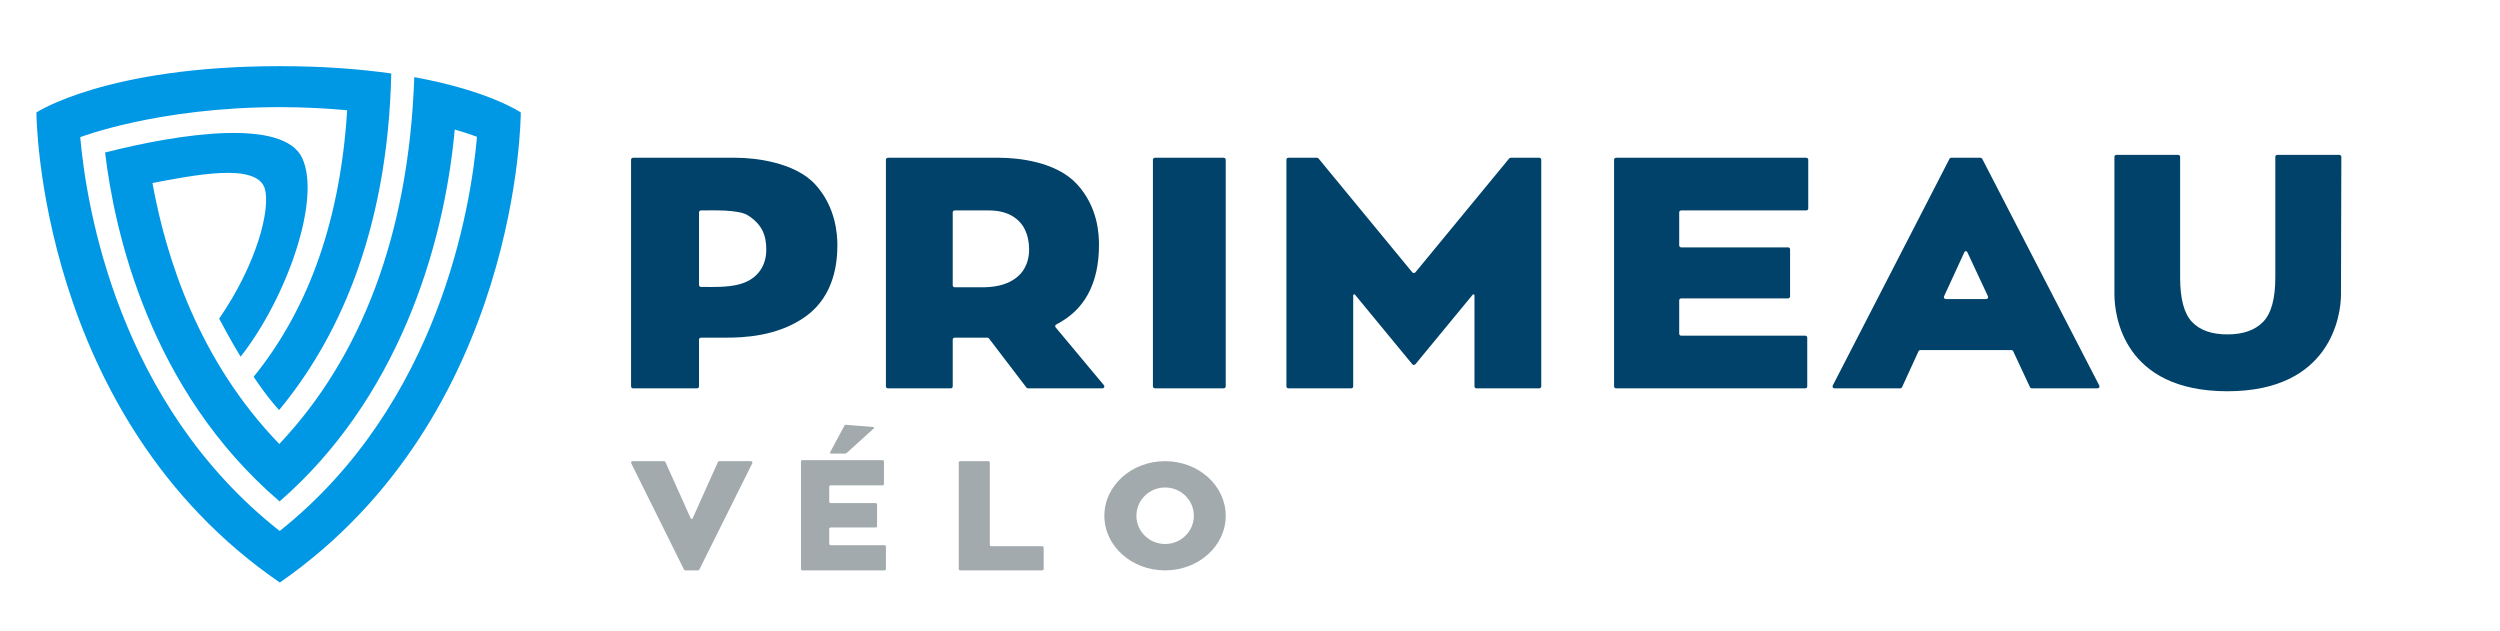 <?xml version="1.0" encoding="UTF-8"?>
<svg width="206px" height="52px" viewBox="0 0 206 52" version="1.1" xmlns="http://www.w3.org/2000/svg" xmlns:xlink="http://www.w3.org/1999/xlink">
    <title>ELT / Logo / Primeau / Default</title>
    <g id="ELT-/-Logo-/-Primeau-/-Default" stroke="none" stroke-width="1" fill="none" fill-rule="evenodd">
        <g id="logo-horizontal" transform="translate(3, 5)">
            <path d="M15.06,21.257 C15.06,21.257 16.143,23.307 16.829,24.39 C20.647,19.514 23.48,11.409 21.903,8.027 C20.358,4.713 11.794,6.005 5.659,7.566 C6.439,14.11 9.334,27.148 20.038,36.316 C29.671,27.939 33.568,15.582 34.471,5.674 C35.664,6.019 36.304,6.275 36.304,6.275 C35.811,11.93 33.252,28.248 20.046,38.753 C6.704,28.266 4.113,11.992 3.611,6.303 C3.611,6.303 10.022,3.828 20.06,3.828 C22.071,3.828 23.923,3.928 25.607,4.086 C24.987,13.942 22.022,20.959 17.9,26.048 C19.126,27.88 19.998,28.788 19.998,28.788 C24.642,23.19 28.94,14.423 29.241,1.055 C26.7,0.693 23.656,0.451 20.06,0.451 C5.767,0.451 0,4.266 0,4.266 C0,4.266 0.065,29.289 20.057,43 C39.913,29.235 39.913,4.266 39.913,4.266 C39.913,4.266 37.321,2.483 31.136,1.355 C30.686,14.467 26.672,24.539 20.014,31.585 C13.338,24.675 10.673,16.2 9.562,10.08 C12.947,9.442 18.189,8.361 18.824,10.558 C19.292,12.182 18.228,16.64 15.06,21.257" id="ecusson" fill="#0097E5"></path>
            <path d="M97.821,27 L92.18,27 C92.082,27 92,26.93 92,26.843 L92,8.157 C92,8.07 92.082,8 92.18,8 L97.821,8 C97.919,8 98,8.07 98,8.157 L98,26.843 C98,26.93 97.919,27 97.821,27" id="Fill-4" fill="#00426A"></path>
            <path d="M124,8.157 L124,26.842 C124,26.929 123.926,27 123.835,27 L118.661,27 C118.57,27 118.497,26.929 118.497,26.842 L118.497,19.331 C118.497,19.256 118.397,19.224 118.35,19.282 L113.631,25.01 C113.565,25.089 113.437,25.089 113.371,25.01 L108.652,19.282 C108.603,19.224 108.504,19.256 108.504,19.331 L108.504,26.842 C108.504,26.929 108.43,27 108.34,27 L103.169,27 C103.077,27 103,26.927 103,26.839 L103,8.157 C103,8.07 103.074,8 103.165,8 L105.517,8 C105.568,8 105.615,8.022 105.647,8.06 L113.371,17.437 C113.437,17.517 113.565,17.517 113.631,17.437 L121.354,8.06 C121.385,8.022 121.433,8 121.484,8 L123.835,8 C123.926,8 124,8.07 124,8.157" id="Fill-6" fill="#00426A"></path>
            <path d="M145.917,22.818 L145.917,26.843 C145.917,26.93 145.843,27 145.751,27 L130.165,27 C130.075,27 130,26.93 130,26.843 L130,8.157 C130,8.07 130.075,8 130.165,8 L145.834,8 C145.925,8 146,8.07 146,8.157 L146,12.181 C146,12.268 145.925,12.339 145.834,12.339 L135.532,12.339 C135.44,12.339 135.366,12.409 135.366,12.496 L135.366,15.225 C135.366,15.312 135.44,15.383 135.532,15.383 L144.335,15.383 C144.427,15.383 144.502,15.453 144.502,15.54 L144.502,19.429 C144.502,19.517 144.427,19.588 144.335,19.588 L135.532,19.588 C135.44,19.588 135.366,19.658 135.366,19.745 L135.366,22.504 C135.366,22.591 135.44,22.661 135.532,22.661 L145.751,22.661 C145.843,22.661 145.917,22.731 145.917,22.818" id="Fill-8" fill="#00426A"></path>
            <path d="M162.734,23.847 L155.239,23.847 C155.172,23.847 155.114,23.884 155.087,23.941 L153.728,26.906 C153.701,26.963 153.641,27 153.576,27 L148.166,27 C148.043,27 147.963,26.878 148.017,26.773 L157.637,8.088 C157.664,8.034 157.721,8 157.785,8 L160.187,8 C160.25,8 160.308,8.034 160.336,8.088 L169.983,26.773 C170.037,26.878 169.957,27 169.835,27 L164.424,27 C164.358,27 164.299,26.963 164.272,26.907 L162.886,23.94 C162.859,23.884 162.8,23.847 162.734,23.847 M157.34,19.643 L160.659,19.643 C160.779,19.643 160.859,19.525 160.81,19.421 L159.101,15.764 C159.056,15.67 158.916,15.67 158.872,15.764 L157.188,19.421 C157.14,19.526 157.22,19.643 157.34,19.643" id="Fill-10" fill="#00426A"></path>
            <path d="M56.272,33 L58.871,33 C58.966,33 59.028,33.092 58.988,33.172 L54.627,41.93 C54.606,41.973 54.561,42 54.511,42 L53.476,42 C53.426,42 53.381,41.973 53.36,41.93 L49.012,33.172 C48.972,33.092 49.035,33 49.13,33 L51.714,33 C51.767,33 51.814,33.029 51.833,33.075 L53.914,37.713 C53.944,37.778 54.043,37.778 54.073,37.713 L56.153,33.075 C56.173,33.029 56.22,33 56.272,33" id="Fill-12" fill="#A3AAAE"></path>
            <path d="M70,40.048 L70,41.879 C70,41.945 69.948,42 69.883,42 L63.117,42 C63.052,42 63,41.945 63,41.879 L63,33.04 C63,32.973 63.052,32.917 63.117,32.917 L69.722,32.917 C69.787,32.917 69.839,32.973 69.839,33.04 L69.839,34.869 C69.839,34.937 69.787,34.992 69.722,34.992 L65.446,34.992 C65.381,34.992 65.329,35.046 65.329,35.114 L65.329,36.331 C65.329,36.399 65.381,36.454 65.446,36.454 L69.155,36.454 C69.22,36.454 69.272,36.509 69.272,36.577 L69.272,38.342 C69.272,38.41 69.22,38.464 69.155,38.464 L65.446,38.464 C65.381,38.464 65.329,38.518 65.329,38.586 L65.329,39.803 C65.329,39.871 65.381,39.926 65.446,39.926 L69.883,39.926 C69.948,39.926 70,39.98 70,40.048 M66.608,32.378 L65.474,32.378 C65.415,32.378 65.377,32.311 65.407,32.255 L66.587,30.062 C66.609,30.02 66.652,29.996 66.698,30.001 L68.974,30.188 C69.025,30.192 69.047,30.259 69.007,30.295 L66.786,32.308 C66.737,32.352 66.674,32.378 66.608,32.378" id="Fill-14" fill="#A3AAAE"></path>
            <path d="M83,40.129 L83,41.879 C83,41.946 82.944,42 82.875,42 L76.125,42 C76.056,42 76,41.946 76,41.879 L76,33.121 C76,33.054 76.056,33 76.125,33 L78.437,33 C78.506,33 78.561,33.054 78.561,33.121 L78.561,39.887 C78.561,39.954 78.617,40.008 78.686,40.008 L82.875,40.008 C82.944,40.008 83,40.062 83,40.129" id="Fill-16" fill="#A3AAAE"></path>
            <path d="M93,33 C90.239,33 88,35.015 88,37.501 C88,39.985 90.239,42 93,42 C95.761,42 98,39.985 98,37.501 C98,35.015 95.761,33 93,33 M93.006,39.826 C91.699,39.826 90.64,38.783 90.64,37.498 C90.64,36.212 91.699,35.169 93.006,35.169 C94.313,35.169 95.373,36.212 95.373,37.498 C95.373,38.783 94.313,39.826 93.006,39.826" id="Fill-18" fill="#A3AAAE"></path>
            <path d="M57.643,8 C59.194,8 62.475,8.359 64.162,10.183 C65.849,12.007 66,14.262 66,15.196 C66,16.561 65.783,19.326 63.43,21.044 C61.077,22.762 58.141,22.823 56.782,22.823 L54.767,22.823 C54.675,22.823 54.599,22.893 54.599,22.981 L54.599,26.843 C54.599,26.929 54.525,27 54.432,27 L49.167,27 C49.075,27 49,26.929 49,26.843 L49,8.157 C49,8.07 49.075,8 49.167,8 L57.643,8 Z M60.142,15.573 C60.142,14.431 59.83,13.511 58.624,12.743 C57.845,12.247 55.661,12.339 54.767,12.339 C54.666,12.339 54.599,12.409 54.599,12.496 L54.599,18.488 C54.599,18.575 54.685,18.645 54.767,18.645 C55.99,18.645 57.374,18.704 58.431,18.25 C59.433,17.82 60.142,16.915 60.142,15.573 L60.142,15.573 Z" id="Fill-20" fill="#00426A"></path>
            <path d="M78.355,22.823 L75.669,22.823 C75.578,22.823 75.504,22.893 75.504,22.98 L75.504,26.843 C75.504,26.93 75.43,27 75.339,27 L70.165,27 C70.074,27 70,26.93 70,26.843 L70,8.157 C70,8.071 70.074,8 70.165,8 L79.342,8 C80.867,8 84.031,8.309 85.75,10.183 C87.467,12.057 87.556,14.262 87.556,15.196 C87.556,16.777 87.255,18.124 86.653,19.239 C86.079,20.3 85.206,21.133 84.034,21.738 C83.944,21.785 83.917,21.896 83.981,21.972 L87.964,26.744 C88.05,26.848 87.973,27 87.835,27 L81.712,27 C81.66,27 81.61,26.976 81.579,26.935 L78.489,22.887 C78.458,22.846 78.408,22.823 78.355,22.823 L78.355,22.823 Z M75.504,18.515 C75.504,18.602 75.578,18.672 75.669,18.672 L77.931,18.672 C78.665,18.672 80.021,18.591 80.952,17.702 C81.741,16.949 81.799,15.968 81.799,15.573 C81.799,15.16 81.748,14.098 81.065,13.336 C80.22,12.396 79.051,12.339 78.411,12.339 L75.669,12.339 C75.578,12.339 75.504,12.41 75.504,12.497 L75.504,18.515 Z" id="Fill-22" fill="#00426A"></path>
            <path d="M189.898,19.257 C189.898,20.972 189.072,27.239 180.535,27.239 C171.939,27.239 171.229,20.972 171.229,19.257 L171.229,7.921 C171.229,7.833 171.305,7.762 171.397,7.762 L176.474,7.762 C176.566,7.762 176.642,7.833 176.642,7.921 L176.642,17.868 C176.642,19.612 176.965,20.828 177.615,21.518 C178.263,22.209 179.237,22.554 180.535,22.554 C181.833,22.554 182.816,22.209 183.483,21.518 C184.152,20.828 184.486,19.612 184.486,17.868 L184.486,7.921 C184.486,7.833 184.561,7.762 184.653,7.762 L189.759,7.762 C189.851,7.762 189.926,7.833 189.926,7.921 L189.898,19.257 Z" id="Fill-24" fill="#00426A"></path>
        </g>
    </g>
</svg>